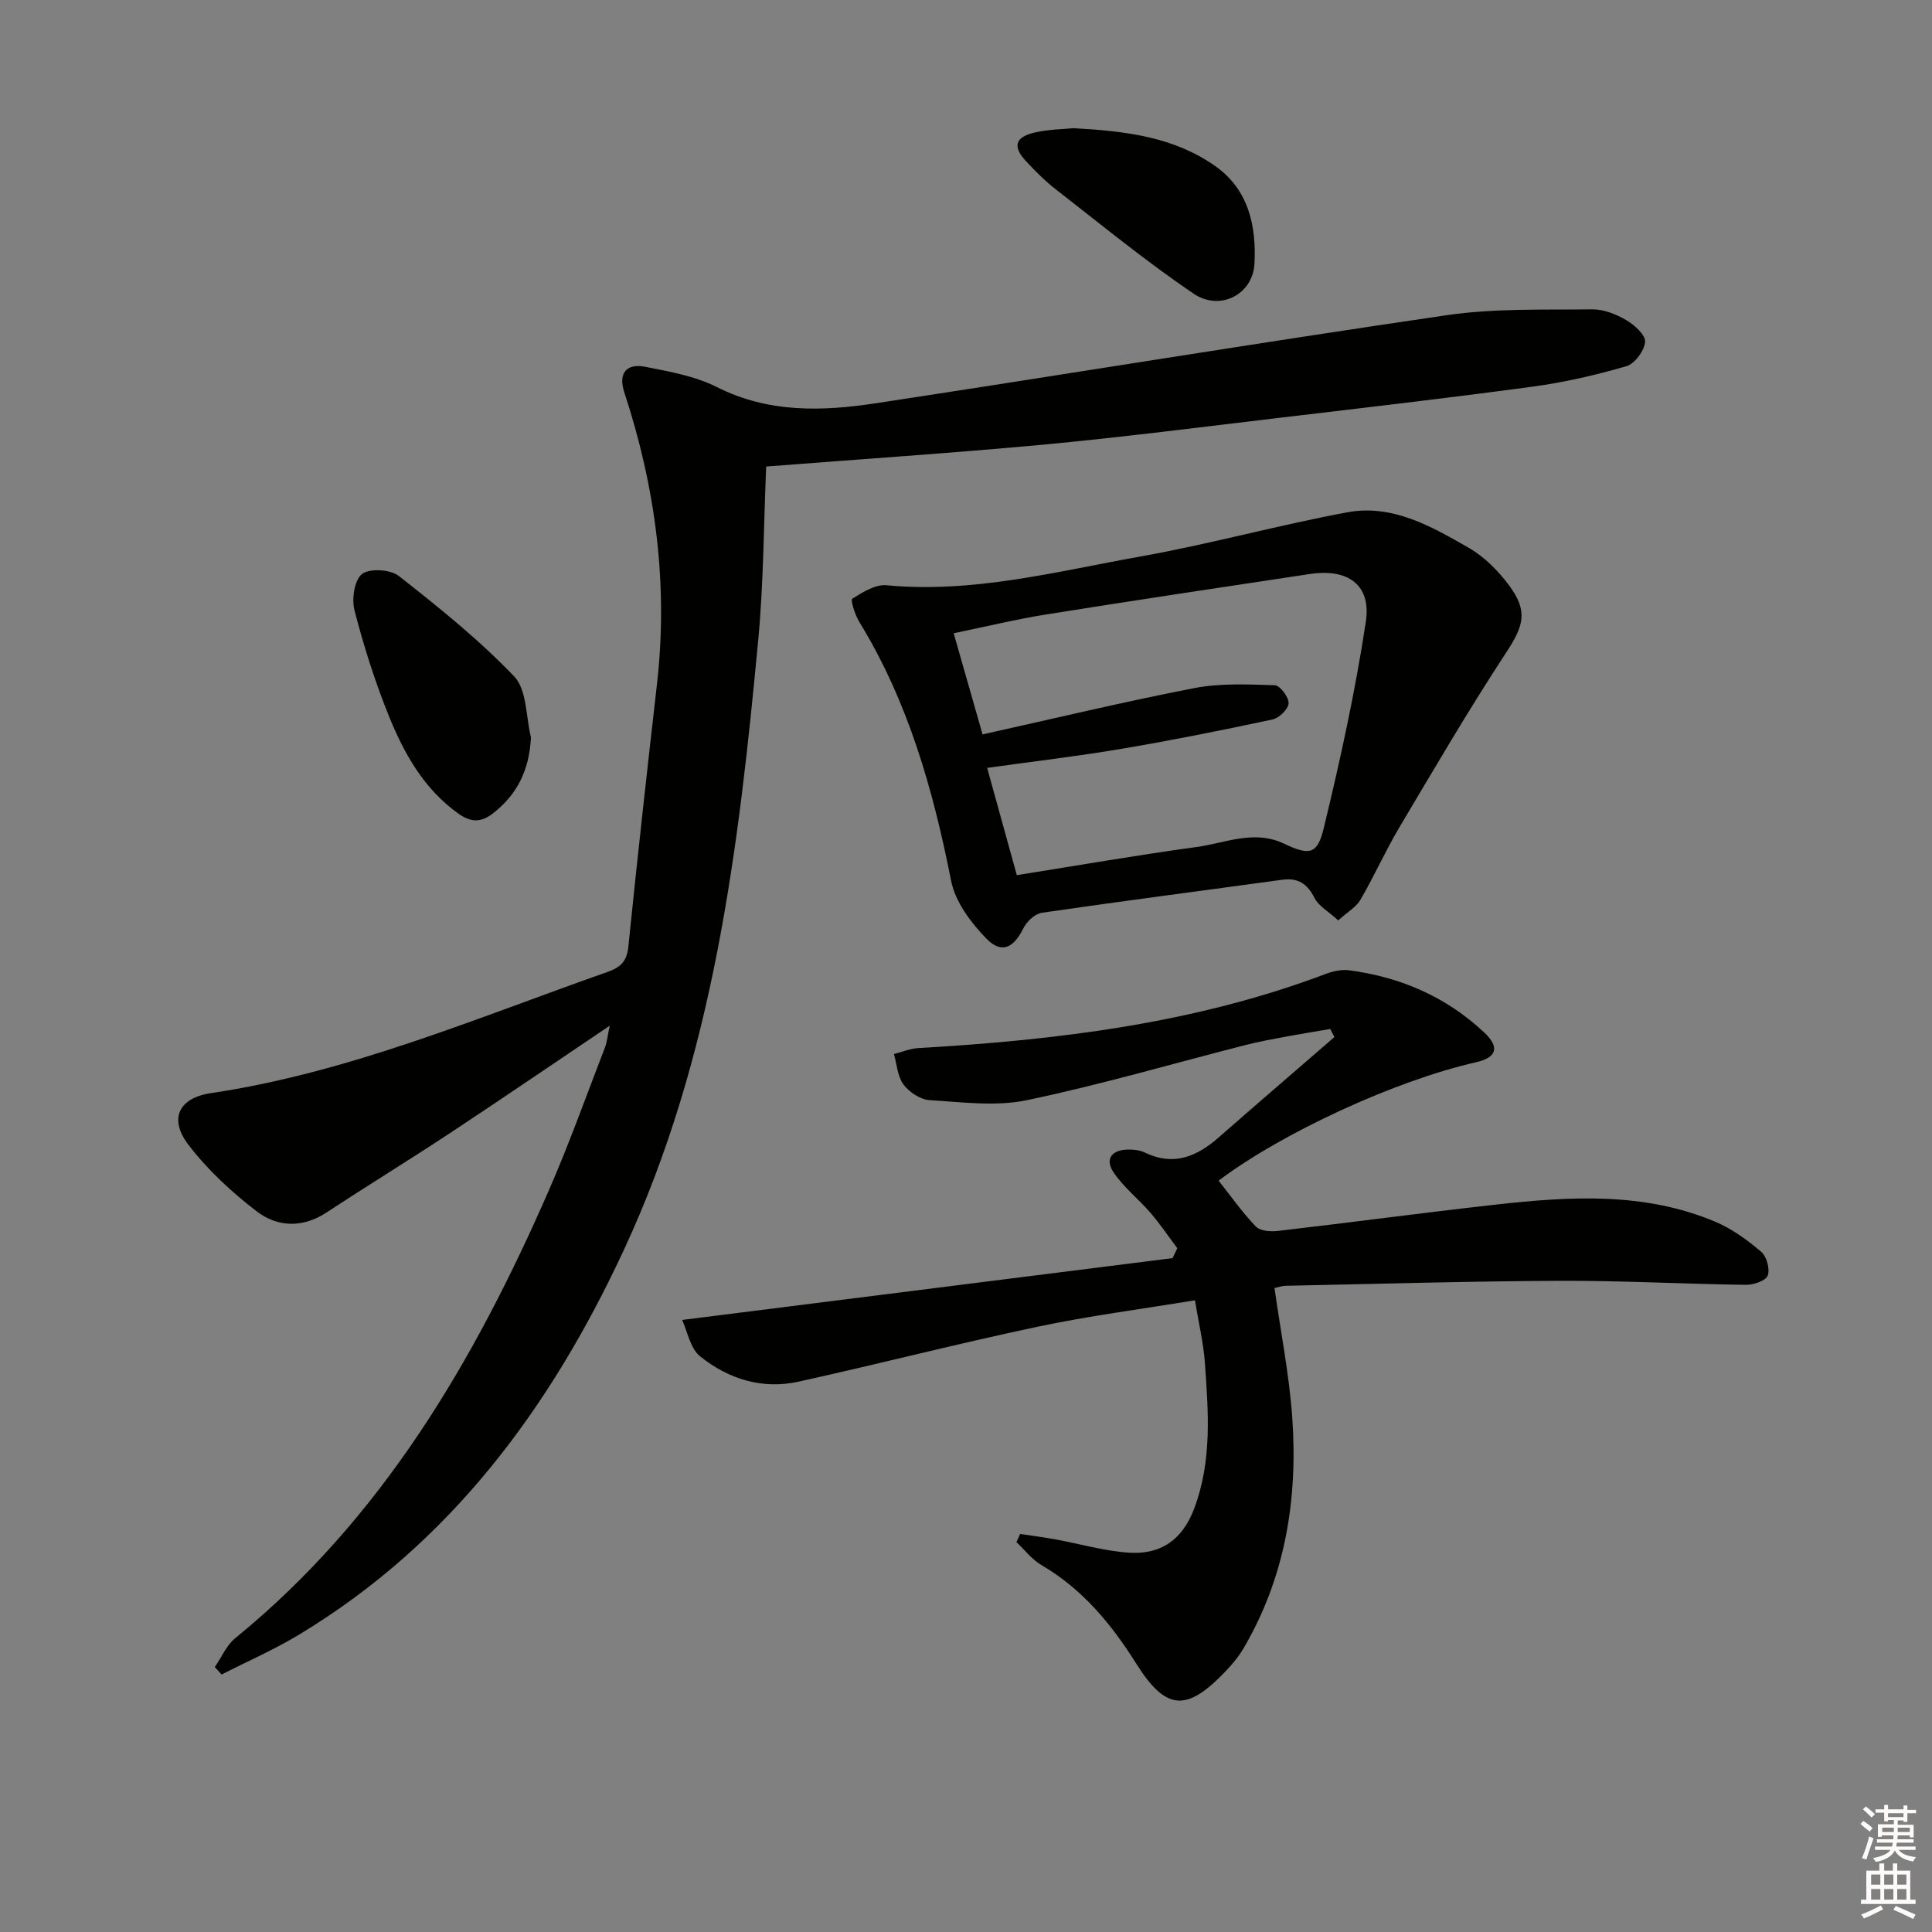 <svg enable-background="new 0 0 400 400" viewBox="0 0 400 400" xmlns="http://www.w3.org/2000/svg"><rect x="0" y="0" width="400" height="400" fill="#808080" stroke="none"/><g fill="#010100"><path d="m158.63 96.59c-.52 12.08-.53 24.07-1.65 35.95-4.06 43.23-9.21 86.26-27.84 126.3-15.18 32.62-35.83 60.64-67.18 79.57-5.15 3.11-10.71 5.54-16.08 8.28-.47-.52-.94-1.04-1.41-1.55 1.4-2.02 2.42-4.5 4.25-5.99 30.4-24.77 49.51-57.44 64.9-92.67 4.25-9.72 7.81-19.74 11.64-29.64.4-1.03.49-2.17.98-4.48-11.62 7.82-22.28 15.11-33.05 22.22-8.47 5.59-17.12 10.89-25.6 16.46-4.98 3.27-10.18 3.03-14.48-.27-5.19-3.99-10.16-8.59-14.11-13.77-4.08-5.34-2.01-9.68 4.62-10.67 28.67-4.26 55.14-15.6 82.18-25.11 2.65-.93 3.98-2.16 4.29-5.18 1.84-18.15 3.86-36.29 5.93-54.41 2.36-20.67-.3-40.74-6.77-60.42-1.3-3.95.44-6.05 4.41-5.26 5.01 1 10.26 1.92 14.75 4.18 10.72 5.42 21.85 5.05 33.06 3.34 39.36-5.99 78.64-12.45 118.03-18.21 9.91-1.45 20.1-1.09 30.17-1.21 2.36-.03 4.94 1.01 7.03 2.23 1.7.99 4.01 3.07 3.9 4.49-.15 1.84-2.14 4.54-3.87 5.05-6.32 1.84-12.81 3.33-19.34 4.22-17.44 2.36-34.92 4.38-52.39 6.45-16.32 1.94-32.63 4.03-48.99 5.57-19.04 1.76-38.1 3.02-57.38 4.53z"/><path d="m141.23 273.28c34.81-4.39 68.18-8.59 101.54-12.8.33-.69.65-1.37.98-2.06-1.85-2.45-3.57-5.01-5.57-7.33-2.46-2.86-5.54-5.26-7.62-8.35-1.93-2.86-.27-4.72 3.07-4.74 1.14-.01 2.39.14 3.39.62 5.92 2.87 10.73.87 15.26-3.1 7.96-6.98 16-13.88 24-20.81-.29-.56-.58-1.12-.87-1.67-2.9.5-5.81.96-8.71 1.5-2.94.55-5.89 1.07-8.78 1.81-15.1 3.85-30.08 8.25-45.32 11.43-6.45 1.35-13.45.4-20.16-.01-1.9-.12-4.2-1.65-5.38-3.23-1.24-1.67-1.37-4.17-1.98-6.31 1.67-.42 3.32-1.13 5.01-1.23 28.77-1.67 57.22-5.09 84.42-15.37 1.5-.57 3.28-.95 4.83-.74 10.65 1.4 20.16 5.52 28.01 12.93 3.24 3.06 2.45 5.16-1.76 6.11-16.67 3.77-40.11 14.58-53.29 24.51 2.53 3.2 4.89 6.56 7.7 9.49.89.93 3.02 1.1 4.51.93 15.01-1.74 29.99-3.76 45-5.44 15.42-1.72 30.88-2.7 45.65 3.54 3.43 1.45 6.6 3.77 9.46 6.19 1.14.96 1.87 3.58 1.37 4.93-.4 1.08-2.93 1.95-4.51 1.93-12.8-.17-25.6-.88-38.4-.83-18.97.08-37.94.64-56.91 1.03-.81.02-1.61.32-2.3.47 1.28 9.08 3.07 17.99 3.69 26.98 1.15 16.7-1.44 32.8-10.04 47.51-1 1.71-2.28 3.29-3.65 4.72-8.24 8.69-12.48 8.32-18.7-1.57-5.11-8.12-11.09-15.34-19.54-20.28-1.98-1.16-3.48-3.15-5.19-4.76.26-.56.51-1.13.77-1.69 2.45.37 4.91.68 7.34 1.13 5.04.92 10.04 2.39 15.11 2.74 6.62.46 11.16-2.61 13.62-9.22 3.69-9.89 2.9-19.97 2.18-30.07-.29-4.09-1.27-8.13-2.06-12.96-11.09 1.83-21.92 3.22-32.56 5.47-16.55 3.5-32.95 7.72-49.47 11.37-7.54 1.67-14.57-.53-20.41-5.23-2.07-1.65-2.64-5.2-3.73-7.54z"/><path d="m277.07 190.56c-2.06-1.88-4.04-2.95-4.89-4.61-1.5-2.95-3.4-4.26-6.7-3.81-16.59 2.28-33.2 4.42-49.77 6.84-1.43.21-3.14 1.81-3.83 3.21-2.03 4.09-4.51 5.37-7.67 2.13-3.19-3.28-6.42-7.58-7.28-11.91-3.73-18.86-8.87-37.09-19.02-53.64-.89-1.45-1.85-4.56-1.47-4.8 2.14-1.34 4.78-3.01 7.08-2.8 17.99 1.71 35.25-2.86 52.63-5.96 14.35-2.56 28.45-6.48 42.79-9.14 9.35-1.74 17.46 2.93 25.2 7.38 3.2 1.84 6.06 4.74 8.29 7.74 4.04 5.45 3 8.45-.68 14.05-7.73 11.79-14.85 23.98-22.05 36.1-2.88 4.85-5.18 10.04-8.02 14.92-.87 1.52-2.64 2.51-4.61 4.3zm-73.64-38.51c15.01-3.33 29.35-6.78 43.81-9.58 5.41-1.05 11.13-.78 16.69-.6 1.07.03 2.92 2.47 2.86 3.73-.06 1.21-1.96 3.07-3.33 3.36-10.37 2.22-20.77 4.3-31.23 6.07-8.95 1.52-17.98 2.57-27.85 3.95 2.06 7.46 4.02 14.57 6.14 22.21 12.71-2.02 24.94-4.15 37.24-5.83 5.93-.81 11.86-3.62 18.01-.72 5.31 2.5 6.96 2.36 8.3-3.19 3.42-14.12 6.54-28.37 8.71-42.73 1.16-7.64-3.7-11.07-11.59-9.88-18.21 2.75-36.43 5.47-54.61 8.38-6.3 1.01-12.53 2.53-19.13 3.89 2.07 7.25 3.93 13.76 5.98 20.94z"/><path d="m109.93 152.66c-.34 6.65-2.74 11.76-7.87 15.74-2.49 1.93-4.56 1.89-7.14.06-7.22-5.14-11.31-12.54-14.48-20.4-2.83-7.03-5.14-14.32-7.04-21.66-.61-2.35-.04-6.3 1.54-7.55 1.56-1.23 5.88-.97 7.62.39 8.31 6.53 16.63 13.2 23.91 20.82 2.64 2.78 2.39 8.32 3.46 12.6z"/><path d="m222.26 26.54c10.86.59 20.75 1.82 29.27 7.79 7.05 4.93 8.6 12.55 8.19 20.29-.34 6.37-7.15 9.86-12.56 6.2-9.88-6.68-19.14-14.29-28.57-21.62-2.23-1.73-4.24-3.76-6.17-5.83-2.8-3-2.29-4.97 1.74-5.92 2.89-.68 5.93-.69 8.1-.91z"/></g><path d="m385.2 377.6.6-.6c.6.4 1.3.9 1.9 1.5l-.6.7c-.8-.6-1.4-1.1-1.9-1.6zm.3 7.1c.6-1.4 1.1-2.9 1.5-4.5.3.1.6.3.9.4-.5 1.4-1 2.9-1.5 4.4zm.2-10.1.6-.6c.7.5 1.3 1.1 1.9 1.6l-.7.7c-.6-.6-1.2-1.2-1.8-1.7zm8.4-.8h.8v.9h1.8v.7h-1.8v1.8h-.8v-.3h-1.2v.9h3.3v2.6h-.8v-.4h-2.5c0 .3 0 .6-.1.8h3.4v.7h-3.5c0 .3-.1.6-.1.8h4v.7h-3.5c.7.9 1.9 1.3 3.6 1.5-.2.2-.4.5-.6.9-1.9-.3-3.2-1.1-3.8-2.3-.5 1.1-1.8 2-3.9 2.4-.2-.3-.4-.5-.6-.8 1.9-.4 3.1-.9 3.6-1.7h-3.2v-.7h3.5c.1-.2.1-.5.2-.8h-3.3v-.7h3.4c0-.2 0-.5 0-.8h-2.4v.3h-.8v-2.6h3.3v-.9h-1.2v.3h-.8v-1.8h-1.8v-.7h1.8v-.9h.8v.9h3.2zm-4.4 5.5h2.4c0-.3 0-.6 0-.9h-2.4zm1.2-3.1h3.2v-.8h-3.2zm4.4 2.2h-2.4v.9h2.5v-.9z" fill="#fcfbfa"/><path d="m389.2 385.8h.9v1.5h1.8v-1.5h.9v1.5h2.7v6h1.1v.9h-11.3v-.9h1.1v-6h2.7v-1.5zm.2 8.7.5.8c-1.2.6-2.5 1.3-4 1.9-.2-.3-.3-.6-.6-.8 1.6-.6 3-1.3 4.1-1.9zm-2-4.3h1.9v-2.1h-1.9zm0 3.1h1.9v-2.2h-1.9zm2.7-3.1h1.9v-2.1h-1.9zm0 3.1h1.9v-2.2h-1.9zm2.4 1.3c1.4.6 2.7 1.2 4.1 1.8l-.5.9c-1.5-.7-2.8-1.4-4.1-1.9zm2.2-6.5h-1.9v2.1h1.9zm-1.9 5.2h1.9v-2.2h-1.9z" fill="#fcfbfa"/></svg>